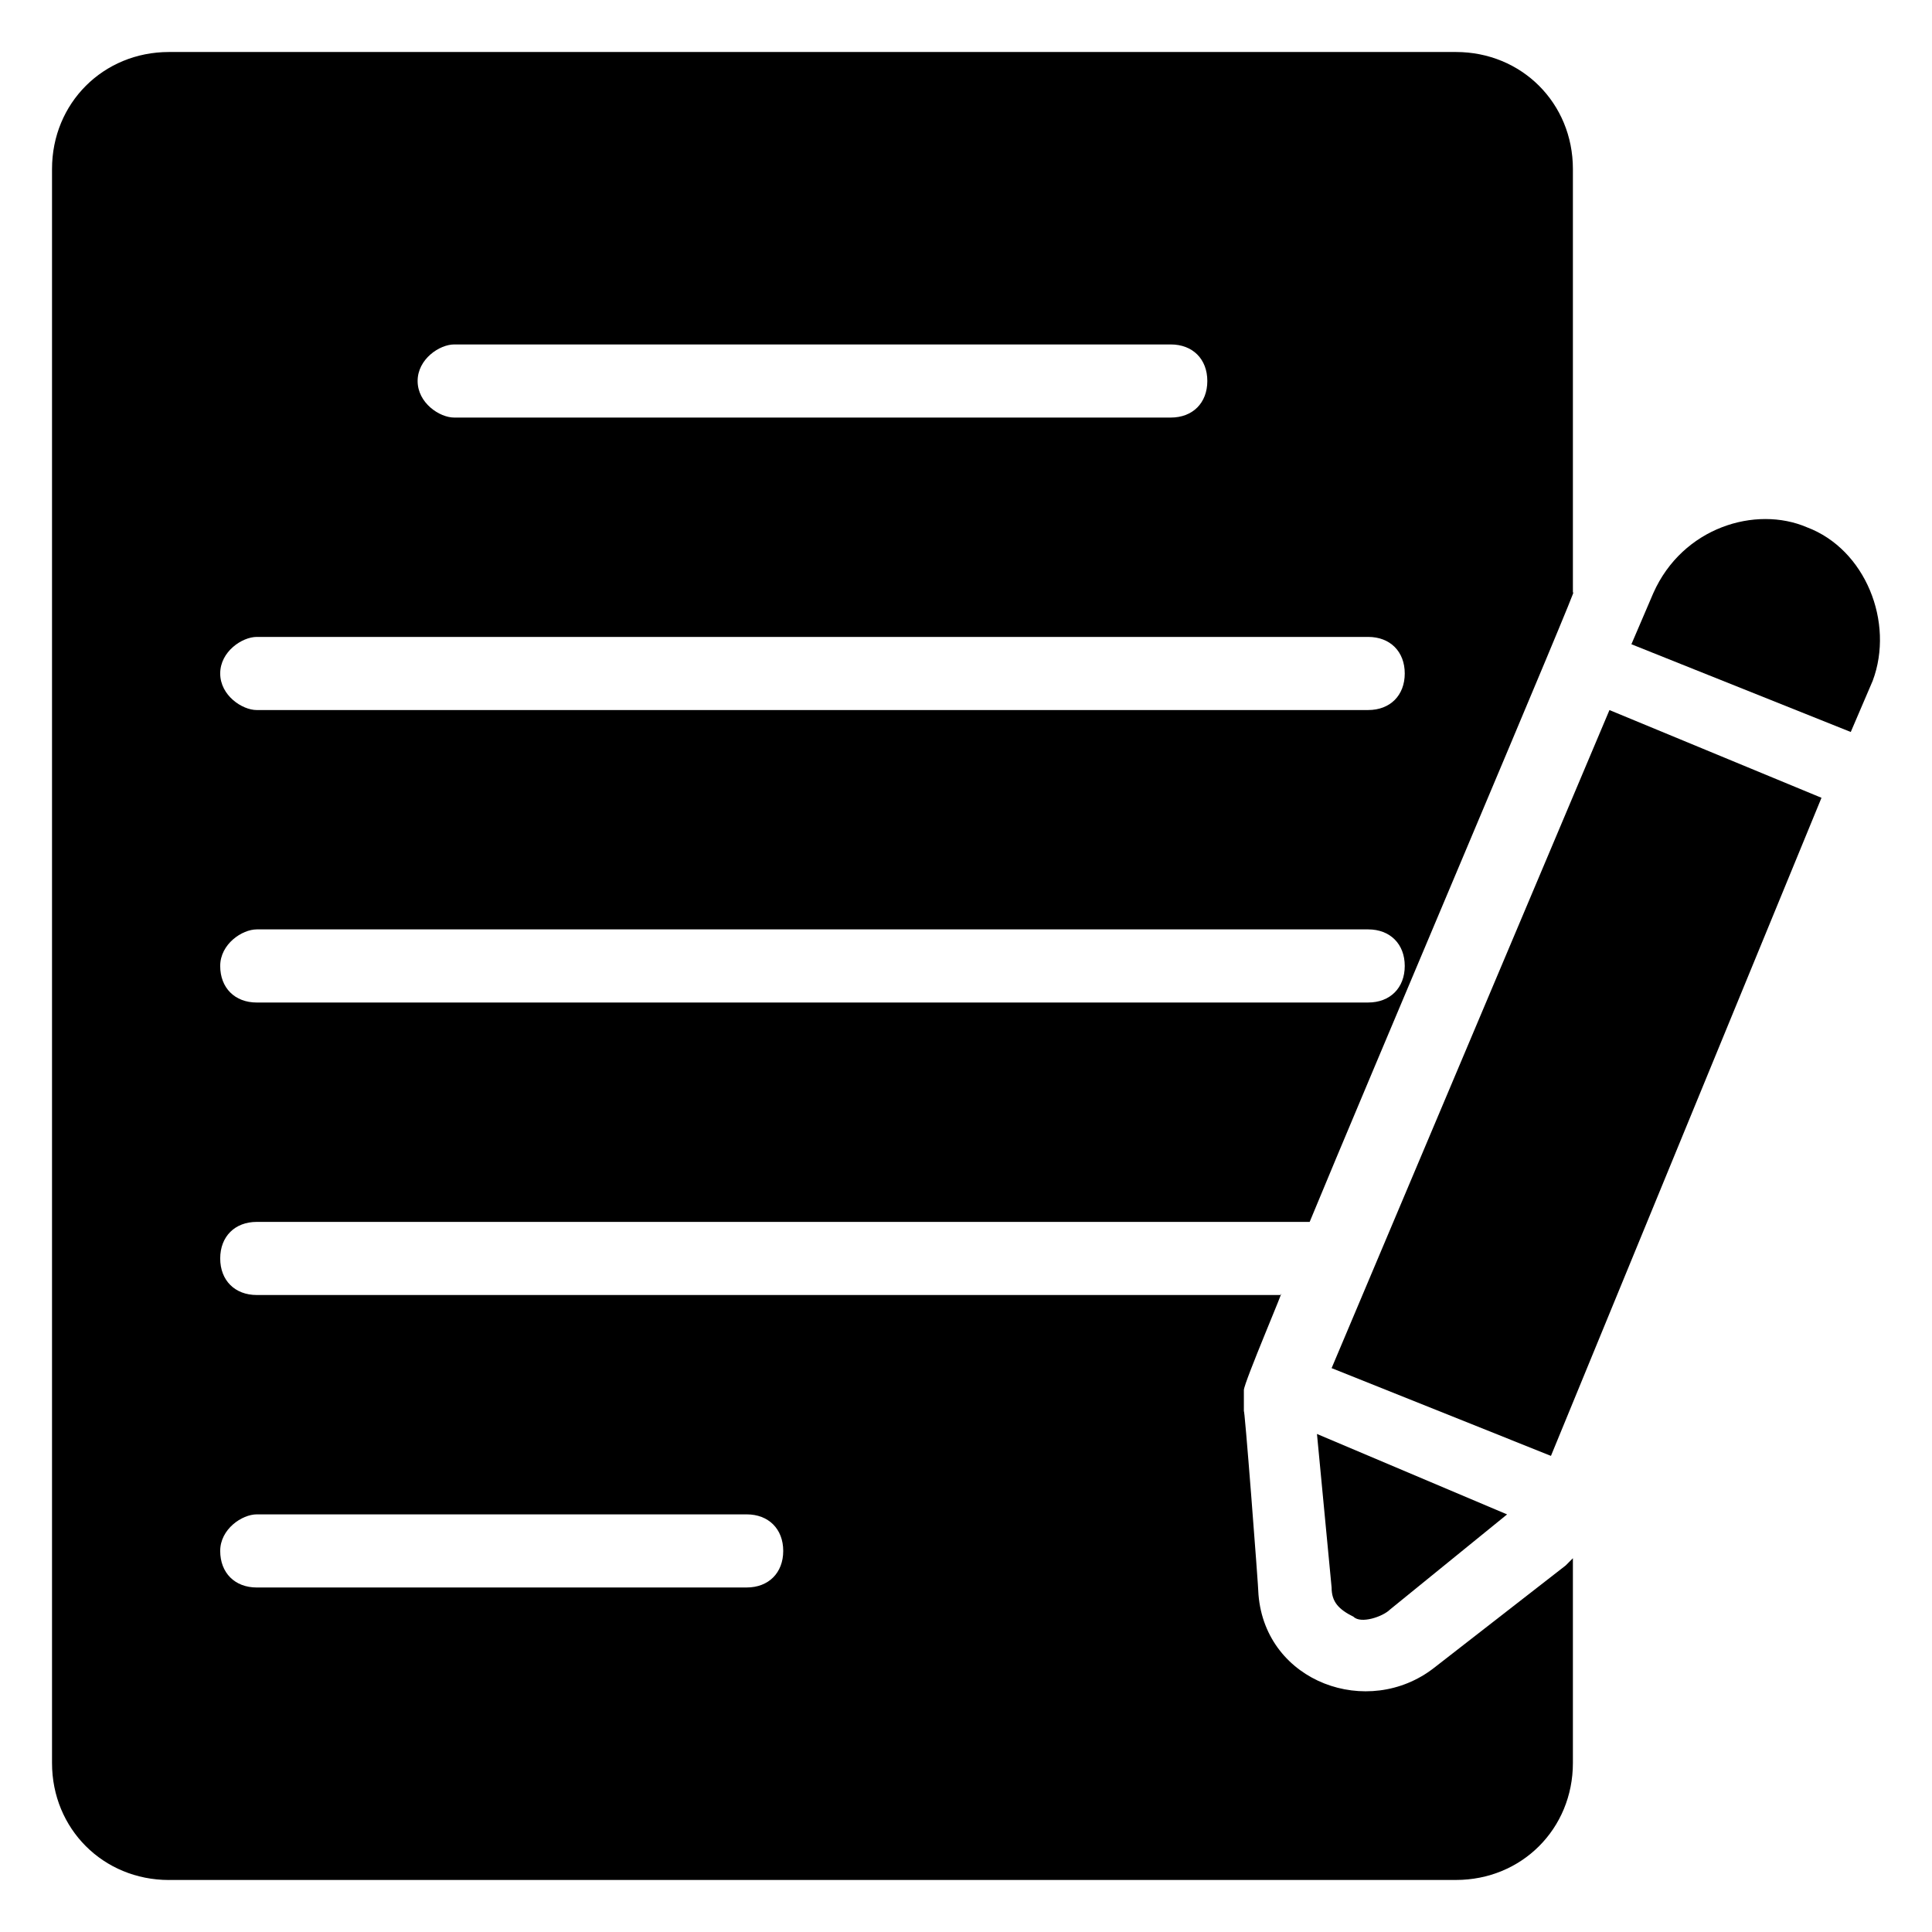 <?xml version="1.0" encoding="UTF-8"?>
<!-- Uploaded to: ICON Repo, www.svgrepo.com, Generator: ICON Repo Mixer Tools -->
<svg fill="#000000" width="800px" height="800px" version="1.1" viewBox="144 144 512 512" xmlns="http://www.w3.org/2000/svg">
 <g>
  <path d="m188.79 642.21h341.04c17.441 0 31.004-13.562 31.004-31.004v-54.258l-1.938 1.938-34.879 27.129c-17.441 13.562-44.566 3.875-46.504-19.379 0-1.938-3.875-52.32-3.875-48.441v-5.812c0-1.938 11.625-29.066 9.688-25.191h-271.28c-5.812 0-9.688-3.875-9.688-9.688s3.875-9.688 9.688-9.688h279.03c13.562-32.941 73.633-174.39 69.758-166.64v-112.39c0-17.441-13.562-31.004-31.004-31.004h-341.04c-17.441 0-31.004 13.562-31.004 31.004v422.43c0 17.441 13.566 31.004 31.004 31.004zm23.254-96.887h129.83c5.812 0 9.688 3.875 9.688 9.688s-3.875 9.688-9.688 9.688l-129.83 0.004c-5.812 0-9.688-3.875-9.688-9.688 0-5.816 5.812-9.691 9.688-9.691zm52.32-310.04h189.9c5.812 0 9.688 3.875 9.688 9.688s-3.875 9.688-9.688 9.688h-189.9c-3.879 0-9.691-3.875-9.691-9.688s5.812-9.688 9.691-9.688zm-52.32 77.508h294.54c5.812 0 9.688 3.875 9.688 9.688s-3.875 9.688-9.688 9.688l-294.54 0.004c-3.875 0-9.688-3.879-9.688-9.691s5.812-9.688 9.688-9.688zm0 77.508h294.54c5.812 0 9.688 3.875 9.688 9.688s-3.875 9.688-9.688 9.688l-294.54 0.004c-5.812 0-9.688-3.875-9.688-9.688 0-5.816 5.812-9.691 9.688-9.691z"/>
  <path d="m496.89 564.71c0 3.875 1.938 5.812 5.812 7.75 1.938 1.938 7.75 0 9.688-1.938l31.004-25.191-50.383-21.316z"/>
  <path d="m496.89 506.57 58.129 23.254 71.695-174.4-56.191-23.25z"/>
  <path d="m622.84 283.73c-13.562-5.812-32.941 0-40.691 17.441l-5.812 13.562 58.133 23.254 5.812-13.562c5.812-15.504-1.938-34.883-17.441-40.695z"/>
 </g>
</svg>